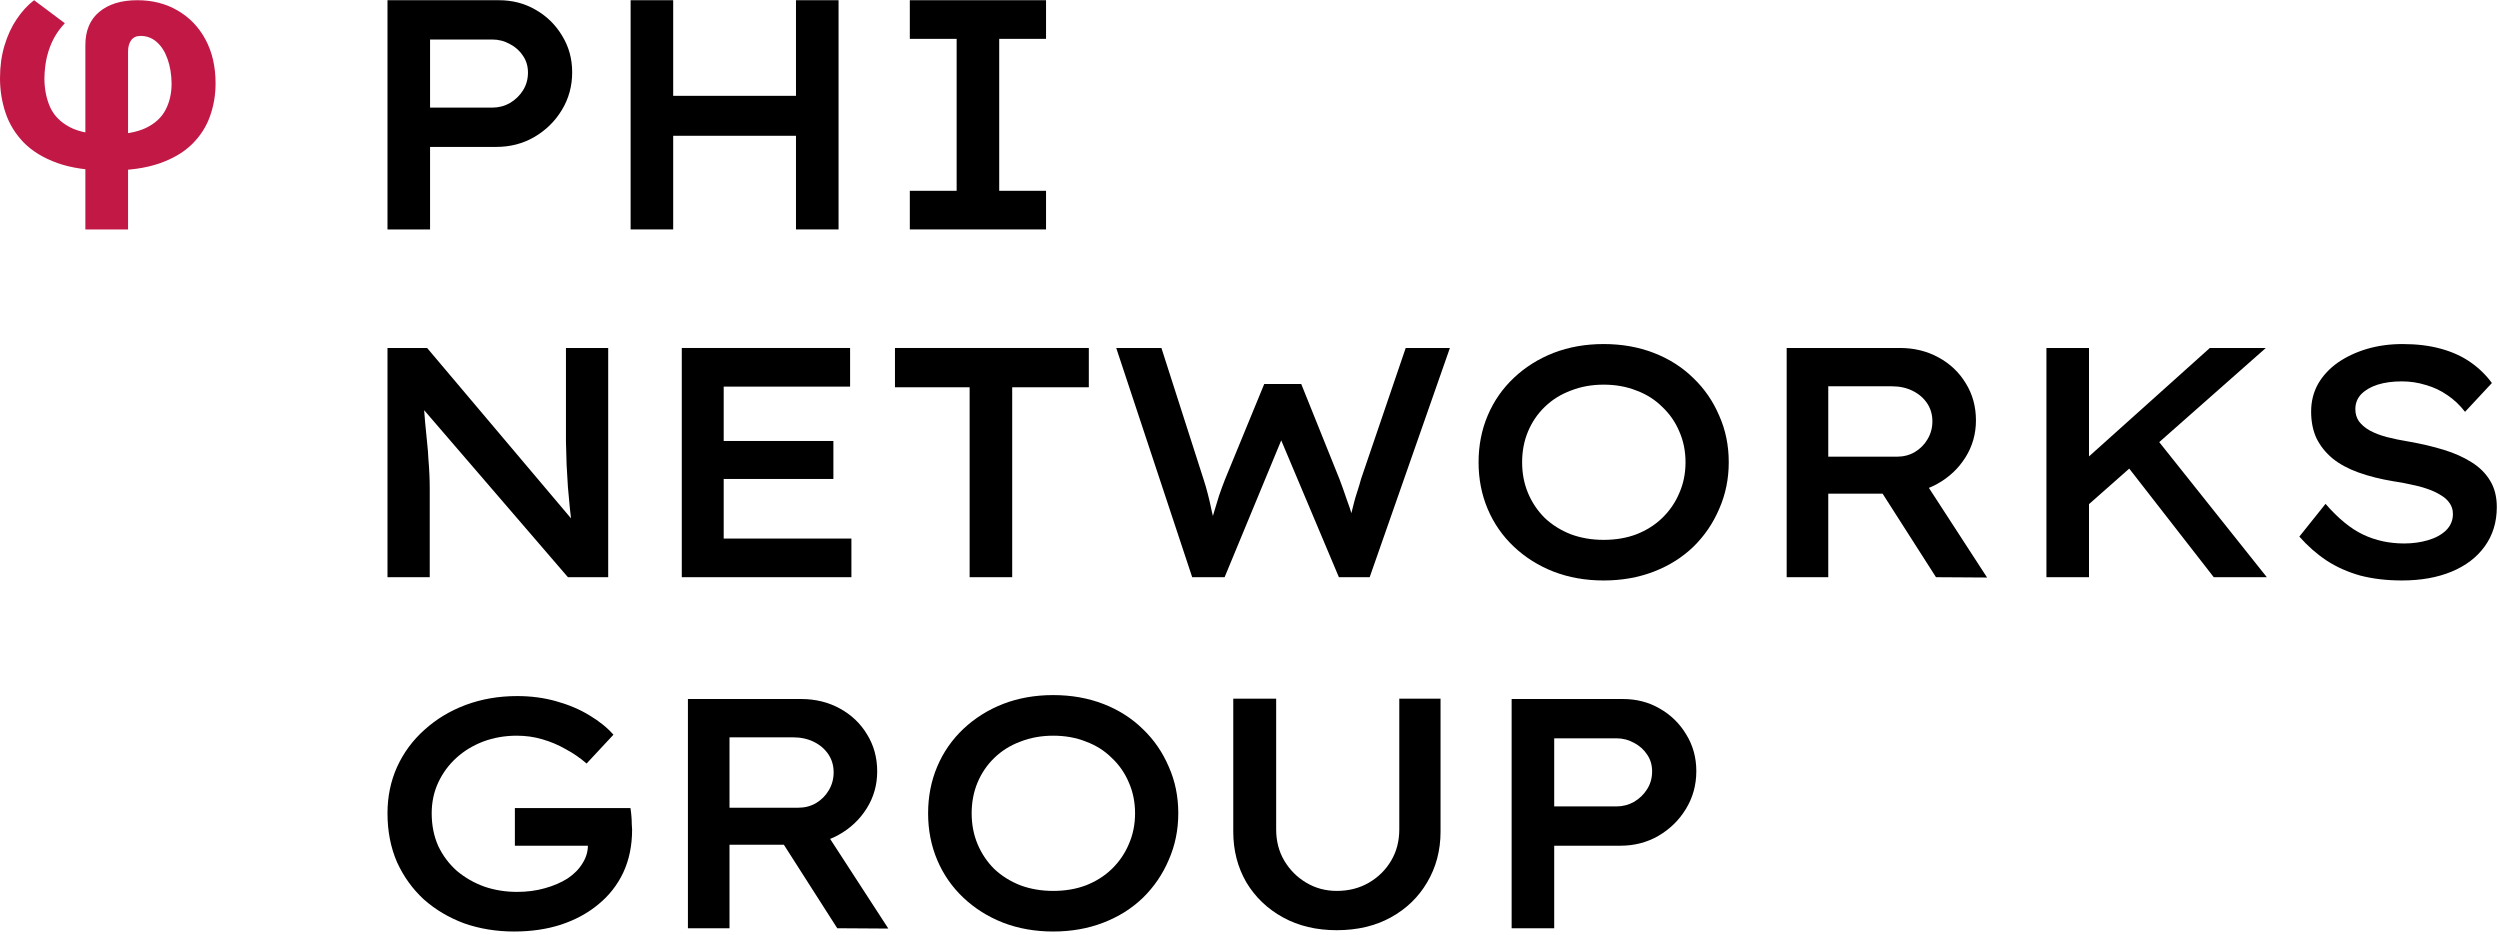 <svg width="698" height="261" viewBox="0 0 698 261" fill="none"
    xmlns="http://www.w3.org/2000/svg">
    <path d="M23.835 64.06V12.577C23.835 8.555 25.136 5.463 27.737 3.302C30.339 1.14 33.871 0.06 38.334 0.06C42.597 0.06 46.369 1.03 49.651 2.971C52.953 4.893 55.535 7.594 57.396 11.076C59.257 14.559 60.188 18.631 60.188 23.294C60.188 26.476 59.667 29.528 58.627 32.45C57.606 35.352 55.945 37.943 53.644 40.225C51.342 42.506 48.29 44.307 44.488 45.628C40.685 46.949 35.992 47.609 30.409 47.609C24.705 47.609 19.902 46.909 16 45.508C12.118 44.107 8.996 42.206 6.634 39.804C4.293 37.383 2.602 34.631 1.561 31.549C0.52 28.447 0 25.205 0 21.823C0 18.521 0.42 15.479 1.261 12.697C2.101 9.896 3.242 7.434 4.683 5.313C6.124 3.172 7.735 1.42 9.516 0.06L18.101 6.484C16.901 7.744 15.88 9.145 15.039 10.686C14.219 12.227 13.579 13.928 13.118 15.789C12.678 17.631 12.438 19.642 12.398 21.823C12.398 24.785 12.918 27.457 13.959 29.838C14.999 32.2 16.831 34.081 19.452 35.482C22.074 36.863 25.726 37.553 30.409 37.553C34.692 37.553 38.114 36.953 40.675 35.752C43.237 34.531 45.078 32.85 46.199 30.709C47.34 28.567 47.91 26.096 47.91 23.294C47.87 20.733 47.49 18.451 46.769 16.45C46.069 14.449 45.068 12.878 43.767 11.737C42.487 10.596 40.976 10.026 39.234 10.026C38.094 10.026 37.223 10.426 36.623 11.226C36.042 12.027 35.752 13.088 35.752 14.409V64.06H23.835Z" fill="#C21846"/>
    <path d="M254.021 64.058V53.27H267.095V10.848H254.021V0.06H292.054V10.848H278.98V53.27H292.054V64.058H254.021Z" fill="black"/>
    <path d="M234.124 0.06H222.239V26.756H187.954V0.06H176.068V64.058H187.954V37.91H222.239V64.058H234.124V0.06Z" fill="black"/>
    <path d="M108.188 64.058V0.06H139.273C143.052 0.06 146.465 0.943 149.512 2.711C152.621 4.479 155.089 6.886 156.918 9.934C158.807 12.981 159.752 16.395 159.752 20.173C159.752 24.074 158.777 27.61 156.827 30.779C154.937 33.887 152.377 36.386 149.147 38.276C145.977 40.104 142.442 41.019 138.541 41.019H120.073V64.058H108.188ZM120.073 30.047H137.444C139.212 30.047 140.857 29.621 142.381 28.767C143.905 27.853 145.124 26.665 146.038 25.202C146.953 23.739 147.41 22.093 147.41 20.265C147.41 18.497 146.953 16.943 146.038 15.602C145.124 14.2 143.905 13.103 142.381 12.311C140.857 11.457 139.212 11.031 137.444 11.031H120.073V30.047Z" fill="black"/>
    <path d="M670.594 162.068C666.388 162.068 662.518 161.611 658.982 160.697C655.508 159.722 652.369 158.32 649.565 156.491C646.823 154.663 644.293 152.438 641.977 149.817L649.291 140.674C652.826 144.758 656.331 147.623 659.805 149.269C663.279 150.914 667.089 151.737 671.234 151.737C673.611 151.737 675.835 151.432 677.908 150.823C679.98 150.213 681.656 149.299 682.936 148.08C684.216 146.8 684.856 145.276 684.856 143.509C684.856 142.351 684.551 141.345 683.942 140.492C683.332 139.577 682.479 138.815 681.382 138.206C680.346 137.535 679.096 136.956 677.633 136.469C676.232 135.981 674.738 135.585 673.154 135.28C671.569 134.915 669.923 134.61 668.216 134.366C664.559 133.756 661.299 132.934 658.434 131.897C655.569 130.861 653.162 129.551 651.211 127.966C649.261 126.32 647.767 124.431 646.731 122.298C645.756 120.164 645.268 117.696 645.268 114.892C645.268 112.088 645.908 109.528 647.188 107.212C648.529 104.896 650.358 102.915 652.674 101.27C655.051 99.624 657.763 98.344 660.811 97.43C663.919 96.515 667.241 96.058 670.776 96.058C674.738 96.058 678.273 96.485 681.382 97.338C684.551 98.192 687.325 99.441 689.702 101.087C692.079 102.732 694.09 104.683 695.736 106.938L688.239 114.984C686.776 113.094 685.13 111.54 683.302 110.321C681.473 109.041 679.462 108.096 677.268 107.487C675.134 106.816 672.91 106.481 670.594 106.481C668.034 106.481 665.778 106.786 663.828 107.395C661.939 108.005 660.415 108.888 659.257 110.046C658.16 111.205 657.611 112.606 657.611 114.252C657.611 115.532 657.946 116.66 658.617 117.635C659.348 118.61 660.354 119.463 661.634 120.195C662.975 120.926 664.559 121.536 666.388 122.023C668.277 122.511 670.35 122.938 672.605 123.303C676.079 123.913 679.31 124.675 682.296 125.589C685.283 126.503 687.873 127.661 690.067 129.063C692.323 130.465 694.06 132.202 695.279 134.275C696.498 136.286 697.107 138.724 697.107 141.589C697.107 145.794 695.98 149.451 693.725 152.56C691.53 155.607 688.452 157.954 684.49 159.6C680.529 161.245 675.896 162.068 670.594 162.068Z" fill="black"/>
    <path d="M580.232 143.417L578.678 131.532L616.985 97.155H632.619L580.232 143.417ZM571.364 161.154V97.155H583.249V161.154H571.364ZM618.082 161.154L592.392 128.149L600.346 120.286L632.894 161.154H618.082Z" fill="black"/>
    <path d="M498.84 161.154V97.155H530.474C534.435 97.155 538.031 98.039 541.262 99.807C544.492 101.574 547.022 103.982 548.85 107.029C550.74 110.077 551.685 113.521 551.685 117.361C551.685 121.14 550.709 124.583 548.759 127.692C546.808 130.8 544.188 133.269 540.896 135.097C537.605 136.926 533.948 137.84 529.925 137.84H510.451V161.154H498.84ZM540.531 161.154L522.062 132.263L534.496 129.978L554.793 161.245L540.531 161.154ZM510.451 127.509H529.559C531.449 127.509 533.125 127.082 534.588 126.229C536.112 125.315 537.3 124.126 538.153 122.663C539.068 121.14 539.525 119.463 539.525 117.635C539.525 115.745 539.037 114.069 538.062 112.606C537.087 111.144 535.746 109.986 534.039 109.132C532.333 108.279 530.382 107.852 528.188 107.852H510.451V127.509Z" fill="black"/>
    <path d="M447.742 162.068C442.683 162.068 438.02 161.245 433.753 159.6C429.548 157.954 425.86 155.638 422.691 152.651C419.521 149.665 417.083 146.16 415.377 142.137C413.67 138.114 412.817 133.756 412.817 129.063C412.817 124.37 413.67 120.012 415.377 115.989C417.083 111.966 419.521 108.462 422.691 105.475C425.86 102.489 429.548 100.172 433.753 98.527C438.02 96.881 442.683 96.058 447.742 96.058C452.801 96.058 457.463 96.881 461.73 98.527C465.997 100.172 469.684 102.519 472.793 105.567C475.901 108.553 478.309 112.058 480.015 116.081C481.783 120.042 482.667 124.37 482.667 129.063C482.667 133.696 481.783 138.023 480.015 142.046C478.309 146.069 475.901 149.604 472.793 152.651C469.684 155.638 465.997 157.954 461.73 159.6C457.463 161.245 452.801 162.068 447.742 162.068ZM447.742 150.731C451.094 150.731 454.142 150.213 456.884 149.177C459.688 148.08 462.096 146.556 464.107 144.606C466.179 142.594 467.764 140.278 468.861 137.657C470.019 135.036 470.598 132.172 470.598 129.063C470.598 125.955 470.019 123.09 468.861 120.469C467.764 117.848 466.179 115.563 464.107 113.612C462.096 111.601 459.688 110.077 456.884 109.041C454.142 107.944 451.094 107.395 447.742 107.395C444.45 107.395 441.403 107.944 438.599 109.041C435.795 110.077 433.357 111.601 431.285 113.612C429.274 115.563 427.719 117.848 426.622 120.469C425.525 123.09 424.977 125.955 424.977 129.063C424.977 132.172 425.525 135.036 426.622 137.657C427.719 140.278 429.274 142.594 431.285 144.606C433.357 146.556 435.795 148.08 438.599 149.177C441.403 150.213 444.45 150.731 447.742 150.731Z" fill="black"/>
    <path d="M332.861 161.154L311.65 97.155H324.267L336.061 133.909C336.487 135.189 336.883 136.56 337.249 138.023C337.615 139.425 337.95 140.888 338.255 142.412C338.621 143.874 338.925 145.276 339.169 146.617C339.474 147.897 339.748 149.025 339.992 150L336.975 149.909C337.645 147.471 338.255 145.337 338.803 143.509C339.352 141.68 339.87 139.974 340.358 138.389C340.906 136.804 341.455 135.311 342.003 133.909L352.974 107.212H363.306L374.003 133.817C374.673 135.585 375.313 137.383 375.923 139.212C376.593 140.979 377.172 142.716 377.66 144.423C378.147 146.069 378.513 147.684 378.757 149.269L376.105 149.726C376.349 148.446 376.563 147.318 376.745 146.343C376.928 145.307 377.111 144.301 377.294 143.326C377.538 142.351 377.782 141.375 378.025 140.4C378.269 139.425 378.574 138.389 378.94 137.292C379.305 136.195 379.671 134.976 380.037 133.635L392.471 97.155H404.813L382.414 161.154H373.82L356.906 121.018L358.369 121.383L341.912 161.154H332.861Z" fill="black"/>
    <path d="M270.72 161.154V108.127H249.875V97.155H303.999V108.127H282.605V161.154H270.72Z" fill="black"/>
    <path d="M190.354 161.154V97.155H237.347V107.944H202.056V150.366H237.713V161.154H190.354ZM196.205 133.726V123.121H232.684V133.726H196.205Z" fill="black"/>
    <path d="M108.188 161.154V97.155H119.25L161.489 147.166L159.844 147.531C159.539 145.703 159.295 143.844 159.112 141.954C158.929 140.004 158.747 138.023 158.564 136.012C158.442 134 158.32 131.928 158.198 129.795C158.137 127.661 158.076 125.498 158.015 123.303C158.015 121.048 158.015 118.732 158.015 116.355V97.155H169.809V161.154H158.564L116.142 111.875L118.153 111.235C118.336 113.734 118.519 115.989 118.702 118.001C118.885 120.012 119.067 121.871 119.25 123.578C119.433 125.223 119.555 126.778 119.616 128.24C119.738 129.642 119.829 131.044 119.89 132.446C119.951 133.787 119.982 135.097 119.982 136.377V161.154H108.188Z" fill="black"/>
    <path d="M422.049 259.164V195.165H453.134C456.913 195.165 460.326 196.049 463.374 197.817C466.482 199.584 468.951 201.992 470.779 205.039C472.669 208.087 473.613 211.5 473.613 215.279C473.613 219.18 472.638 222.715 470.688 225.885C468.798 228.993 466.238 231.492 463.008 233.382C459.839 235.21 456.303 236.125 452.403 236.125H433.934V259.164H422.049ZM433.934 225.153H451.305C453.073 225.153 454.719 224.727 456.242 223.873C457.766 222.959 458.985 221.771 459.899 220.308C460.814 218.845 461.271 217.199 461.271 215.371C461.271 213.603 460.814 212.049 459.899 210.708C458.985 209.306 457.766 208.209 456.242 207.417C454.719 206.563 453.073 206.137 451.305 206.137H433.934V225.153Z" fill="black"/>
    <path d="M373.219 259.712C367.55 259.712 362.552 258.524 358.225 256.147C353.897 253.77 350.484 250.509 347.985 246.364C345.547 242.159 344.328 237.435 344.328 232.193V195.074H356.305V231.553C356.305 234.844 357.066 237.77 358.59 240.33C360.114 242.89 362.156 244.932 364.716 246.456C367.276 247.979 370.11 248.741 373.219 248.741C376.571 248.741 379.557 247.979 382.178 246.456C384.799 244.932 386.872 242.89 388.395 240.33C389.919 237.77 390.681 234.844 390.681 231.553V195.074H402.201V232.193C402.201 237.435 400.951 242.159 398.452 246.364C396.014 250.509 392.631 253.77 388.304 256.147C383.976 258.524 378.948 259.712 373.219 259.712Z" fill="black"/>
    <path d="M294.052 260.078C288.993 260.078 284.331 259.255 280.064 257.61C275.859 255.964 272.171 253.648 269.001 250.661C265.832 247.675 263.394 244.17 261.687 240.147C259.981 236.124 259.127 231.766 259.127 227.073C259.127 222.38 259.981 218.022 261.687 213.999C263.394 209.976 265.832 206.472 269.001 203.485C272.171 200.499 275.859 198.182 280.064 196.537C284.331 194.891 288.993 194.068 294.052 194.068C299.111 194.068 303.774 194.891 308.041 196.537C312.307 198.182 315.995 200.529 319.103 203.577C322.212 206.563 324.619 210.068 326.326 214.091C328.094 218.052 328.977 222.38 328.977 227.073C328.977 231.706 328.094 236.033 326.326 240.056C324.619 244.079 322.212 247.614 319.103 250.661C315.995 253.648 312.307 255.964 308.041 257.61C303.774 259.255 299.111 260.078 294.052 260.078ZM294.052 248.741C297.405 248.741 300.452 248.223 303.195 247.187C305.999 246.09 308.406 244.566 310.418 242.616C312.49 240.604 314.075 238.288 315.172 235.667C316.33 233.046 316.909 230.182 316.909 227.073C316.909 223.965 316.33 221.1 315.172 218.479C314.075 215.858 312.49 213.573 310.418 211.622C308.406 209.611 305.999 208.087 303.195 207.051C300.452 205.954 297.405 205.405 294.052 205.405C290.761 205.405 287.714 205.954 284.91 207.051C282.106 208.087 279.668 209.611 277.596 211.622C275.584 213.573 274.03 215.858 272.933 218.479C271.836 221.1 271.287 223.965 271.287 227.073C271.287 230.182 271.836 233.046 272.933 235.667C274.03 238.288 275.584 240.604 277.596 242.616C279.668 244.566 282.106 246.09 284.91 247.187C287.714 248.223 290.761 248.741 294.052 248.741Z" fill="black"/>
    <path d="M192.068 259.164V195.165H223.702C227.663 195.165 231.26 196.049 234.49 197.817C237.72 199.584 240.25 201.992 242.078 205.039C243.968 208.087 244.913 211.531 244.913 215.371C244.913 219.15 243.937 222.593 241.987 225.702C240.037 228.81 237.416 231.279 234.124 233.107C230.833 234.936 227.176 235.85 223.153 235.85H203.679V259.164H192.068ZM233.759 259.164L215.291 230.273L227.724 227.988L248.021 259.255L233.759 259.164ZM203.679 225.519H222.787C224.677 225.519 226.353 225.092 227.816 224.239C229.34 223.325 230.528 222.136 231.382 220.673C232.296 219.15 232.753 217.474 232.753 215.645C232.753 213.755 232.265 212.079 231.29 210.617C230.315 209.154 228.974 207.996 227.267 207.142C225.561 206.289 223.61 205.862 221.416 205.862H203.679V225.519Z" fill="black"/>
    <path d="M143.57 260.078C138.572 260.078 133.909 259.316 129.581 257.792C125.315 256.208 121.566 253.983 118.336 251.118C115.167 248.193 112.668 244.718 110.839 240.696C109.071 236.612 108.188 232.071 108.188 227.073C108.188 222.441 109.071 218.144 110.839 214.182C112.668 210.159 115.227 206.685 118.519 203.759C121.81 200.773 125.65 198.457 130.039 196.811C134.488 195.165 139.273 194.342 144.393 194.342C148.293 194.342 151.951 194.83 155.364 195.805C158.838 196.78 161.916 198.091 164.598 199.737C167.341 201.382 169.565 203.18 171.272 205.131L163.775 213.176C161.947 211.592 159.996 210.251 157.924 209.154C155.912 207.995 153.749 207.081 151.432 206.411C149.177 205.74 146.8 205.405 144.301 205.405C140.949 205.405 137.81 205.954 134.884 207.051C132.02 208.148 129.521 209.672 127.387 211.622C125.254 213.572 123.578 215.858 122.359 218.479C121.14 221.1 120.53 223.965 120.53 227.073C120.53 230.425 121.14 233.473 122.359 236.216C123.639 238.898 125.376 241.214 127.57 243.164C129.825 245.054 132.385 246.517 135.25 247.553C138.115 248.528 141.162 249.016 144.393 249.016C147.135 249.016 149.695 248.68 152.072 248.01C154.51 247.339 156.644 246.425 158.472 245.267C160.301 244.048 161.703 242.616 162.678 240.97C163.714 239.324 164.202 237.557 164.141 235.667V233.93L165.786 236.124H143.753V225.61H176.026C176.148 226.403 176.24 227.195 176.3 227.987C176.361 228.719 176.392 229.42 176.392 230.09C176.453 230.7 176.483 231.218 176.483 231.644C176.483 236.094 175.661 240.086 174.015 243.621C172.369 247.096 170.053 250.052 167.066 252.49C164.141 254.928 160.666 256.817 156.644 258.158C152.682 259.438 148.324 260.078 143.57 260.078Z" fill="black"/>
</svg>
